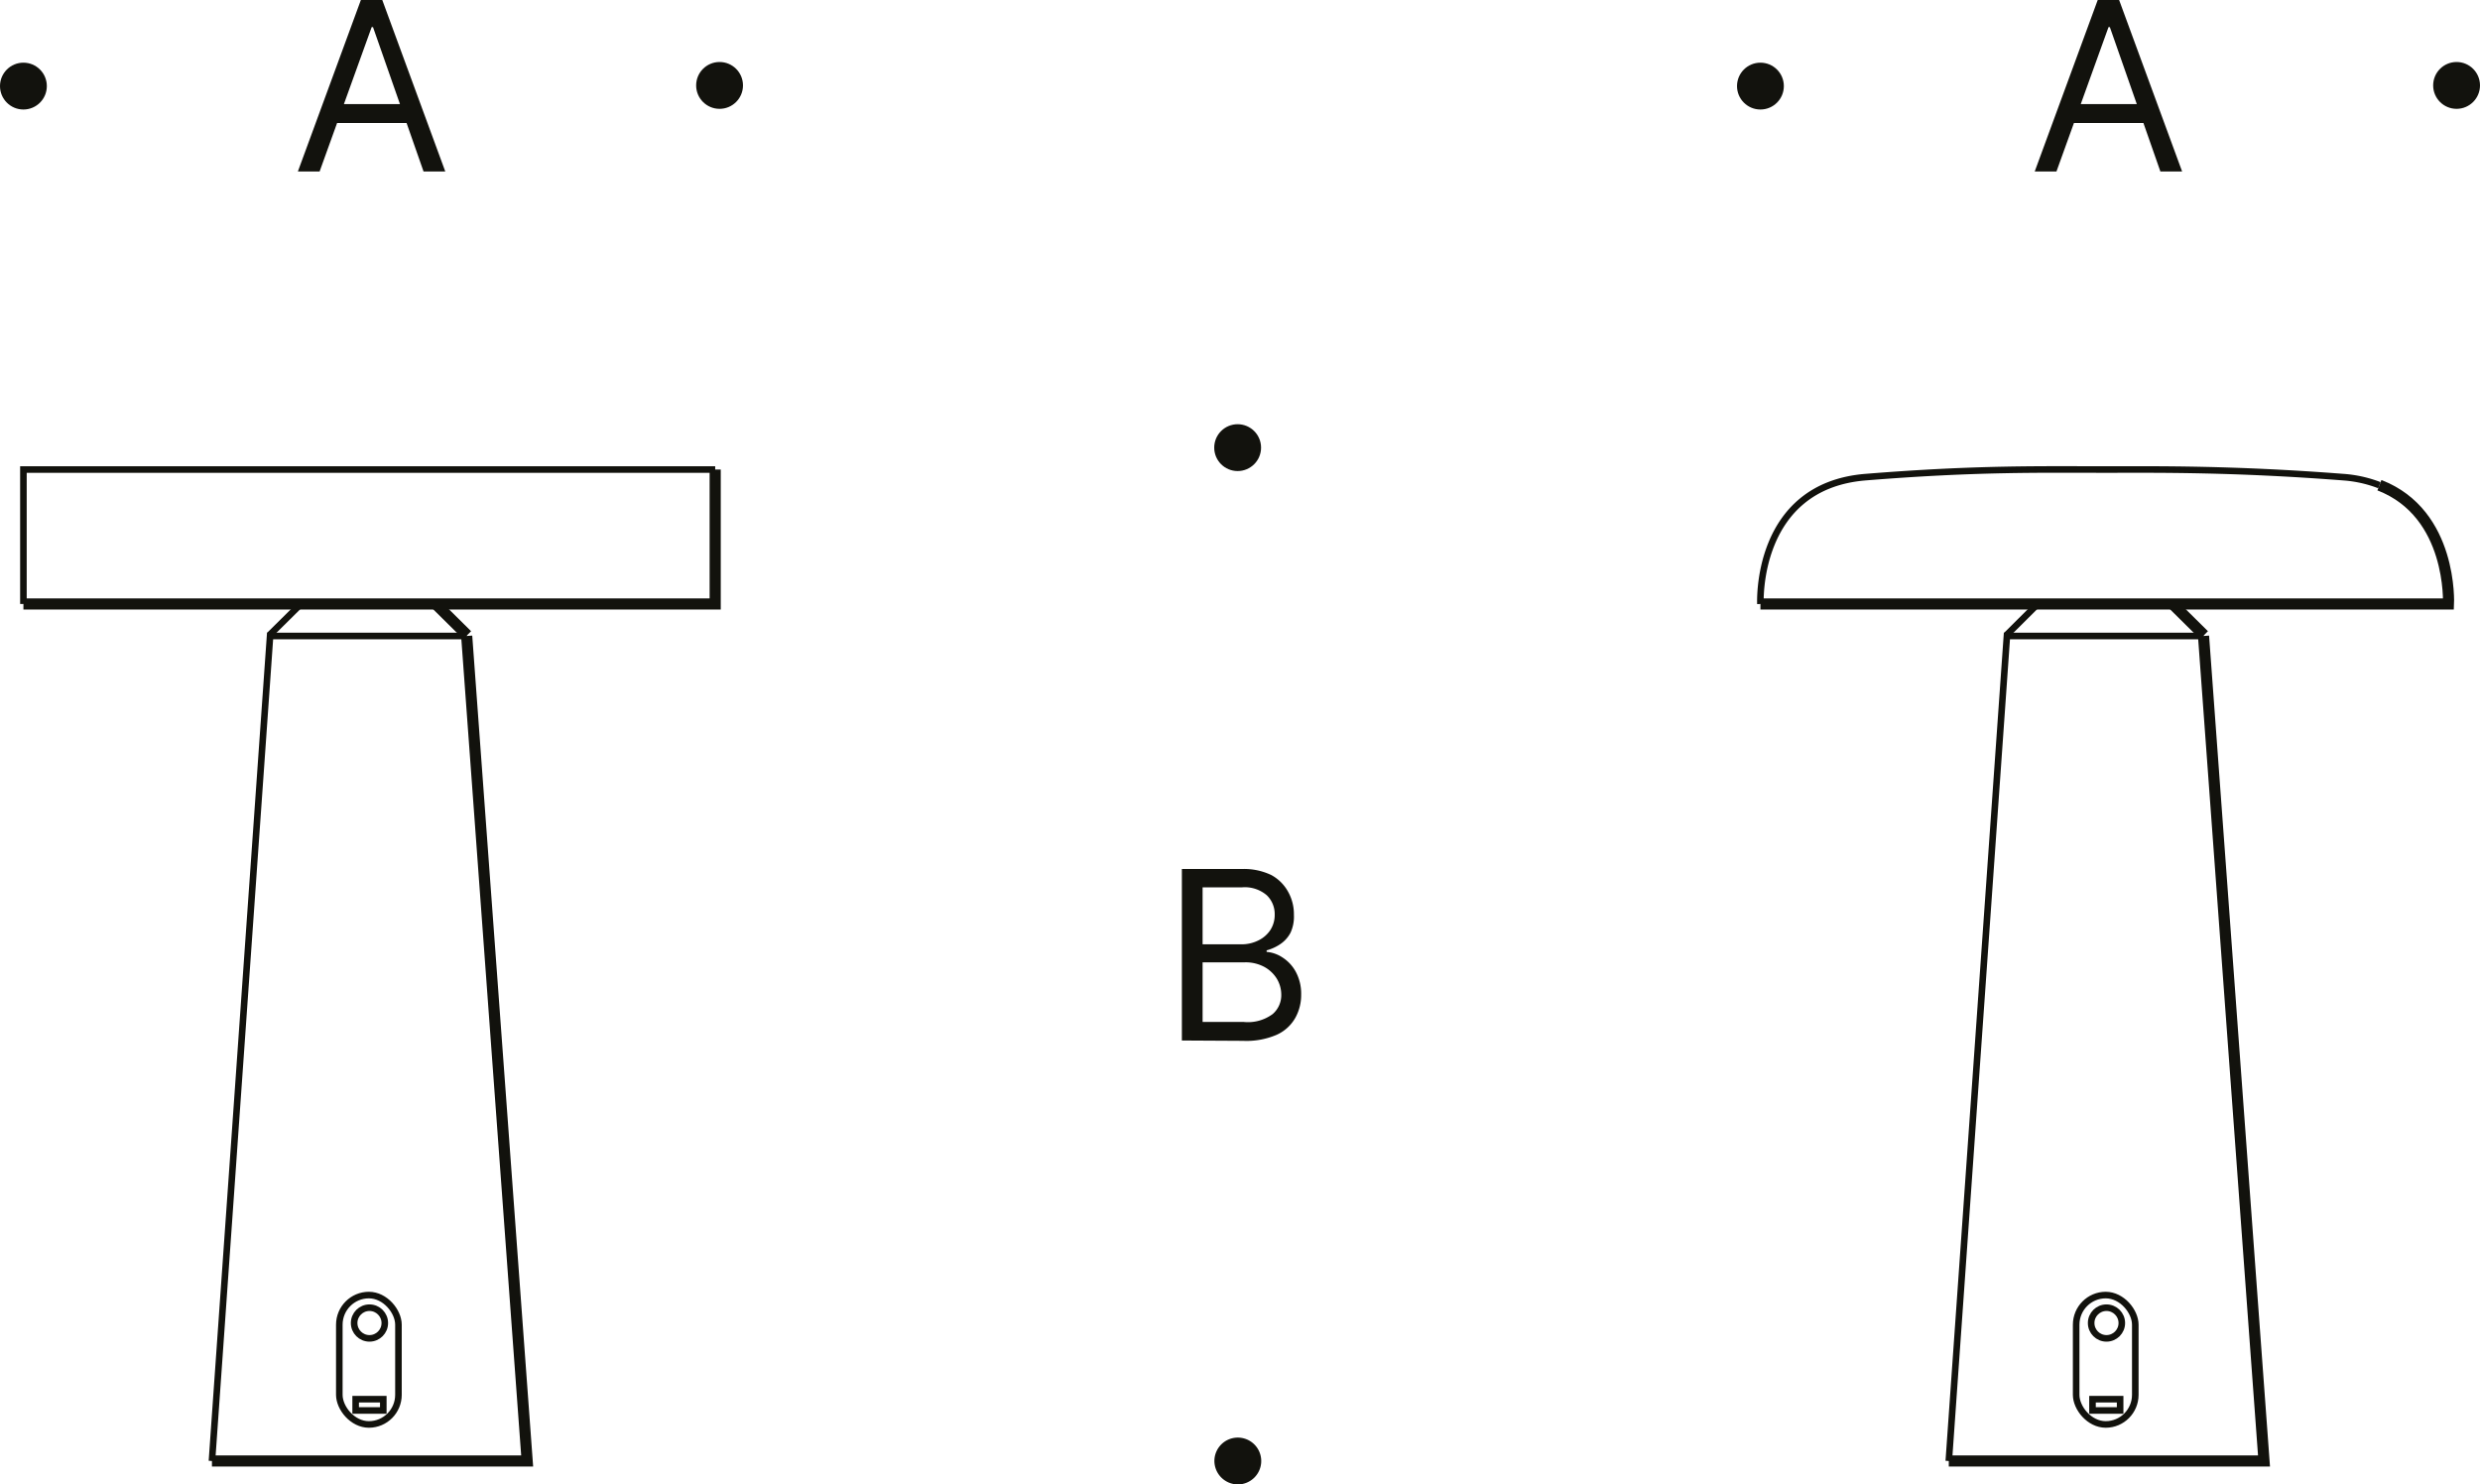 <svg xmlns="http://www.w3.org/2000/svg" viewBox="0 0 147.2 88.11">
  <path d="M-12.63,5.68h-1.29L-10.18-4.5h1.27L-5.17,5.68H-6.46l-3-8.57h-.08Zm.48-4h5.21V2.8h-5.21Z" transform="translate(31.6 4.5)" fill="#12120d"/>
  <polyline points="1.39 35.85 42.45 35.85 42.45 27.87" fill="none" stroke="#12120d" stroke-miterlimit="3.86" stroke-width="0.66"/>
  <polyline points="42.45 27.87 1.39 27.87 1.39 35.85" fill="none" stroke="#12120d" stroke-width="0.39"/>
  <polyline points="27.7 37.75 16.03 37.75 12.58 86.72" fill="none" stroke="#12120d" stroke-width="0.39"/>
  <polyline points="12.58 86.72 31.29 86.72 27.7 37.75" fill="none" stroke="#12120d" stroke-miterlimit="3.86" stroke-width="0.66"/>
  <line x1="15.99" y1="37.7" x2="17.89" y2="35.82" fill="none" stroke="#12120d" stroke-width="0.39"/>
  <line x1="27.73" y1="37.7" x2="25.83" y2="35.82" fill="none" stroke="#12120d" stroke-miterlimit="3.86" stroke-width="0.66"/>
  <rect x="20.14" y="76.87" width="3.51" height="7.68" rx="1.76" fill="none" stroke="#12120d" stroke-width="0.39"/>
  <circle cx="21.93" cy="78.53" r="0.91" fill="none" stroke="#12120d" stroke-width="0.39"/>
  <rect x="21.11" y="83.05" width="1.64" height="0.67" fill="none" stroke="#12120d" stroke-width="0.39"/>
  <circle cx="73.46" cy="26.57" r="1.39" fill="#12120d"/>
  <path d="M40.48,82.22a1.39,1.39,0,1,1,1.39,1.39A1.4,1.4,0,0,1,40.48,82.22Z" transform="translate(31.6 4.5)" fill="#12120d" fill-rule="evenodd"/>
  <circle cx="1.39" cy="5.11" r="1.39" fill="#12120d"/>
  <circle cx="42.71" cy="5.07" r="1.39" fill="#12120d"/>
  <polyline points="130.79 37.75 119.12 37.75 115.67 86.72" fill="none" stroke="#12120d" stroke-width="0.39"/>
  <polyline points="115.67 86.72 134.38 86.72 130.79 37.75" fill="none" stroke="#12120d" stroke-miterlimit="3.86" stroke-width="0.66"/>
  <line x1="119.09" y1="37.7" x2="120.98" y2="35.82" fill="none" stroke="#12120d" stroke-width="0.39"/>
  <line x1="130.82" y1="37.7" x2="128.92" y2="35.82" fill="none" stroke="#12120d" stroke-miterlimit="3.86" stroke-width="0.66"/>
  <path d="M72.89,31.35s-.34-7,6.25-7.53,10.28-.45,14.42-.45c2.75,0,7.32-.06,13.91.45a7.39,7.39,0,0,1,2.16.48" transform="translate(31.6 4.5)" fill="none" stroke="#12120d" stroke-width="0.39"/>
  <path d="M109.63,24.3c4.36,1.68,4.1,7.05,4.1,7.05H72.89" transform="translate(31.6 4.5)" fill="none" stroke="#12120d" stroke-miterlimit="3.86" stroke-width="0.66"/>
  <rect x="123.23" y="76.87" width="3.51" height="7.68" rx="1.76" fill="none" stroke="#12120d" stroke-width="0.39"/>
  <circle cx="125.03" cy="78.53" r="0.91" fill="none" stroke="#12120d" stroke-width="0.39"/>
  <rect x="124.2" y="83.05" width="1.64" height="0.67" fill="none" stroke="#12120d" stroke-width="0.39"/>
  <path d="M90.46,5.68H89.17L92.91-4.5h1.27L97.92,5.68H96.63l-3-8.57h-.08Zm.48-4h5.21V2.8H90.94Z" transform="translate(31.6 4.5)" fill="#12120d"/>
  <circle cx="104.49" cy="5.11" r="1.39" fill="#12120d"/>
  <circle cx="145.81" cy="5.07" r="1.39" fill="#12120d"/>
  <path d="M38.55,57.26V47.08h3.56a3.76,3.76,0,0,1,1.75.36,2.5,2.5,0,0,1,1,1,2.72,2.72,0,0,1,.34,1.36A2.28,2.28,0,0,1,45,50.86a1.84,1.84,0,0,1-.61.68,2.7,2.7,0,0,1-.81.37V52a2,2,0,0,1,.94.33,2.33,2.33,0,0,1,.79.85,2.74,2.74,0,0,1,.32,1.36,2.77,2.77,0,0,1-.35,1.38,2.4,2.4,0,0,1-1.1,1,4.53,4.53,0,0,1-2,.36Zm1.23-5.71h2.29a2.19,2.19,0,0,0,1-.22,1.79,1.79,0,0,0,.72-.61,1.65,1.65,0,0,0,.27-.94,1.55,1.55,0,0,0-.47-1.14,2,2,0,0,0-1.48-.47H39.78Zm0,4.61h2.45a2.46,2.46,0,0,0,1.71-.47,1.48,1.48,0,0,0,.51-1.14,1.86,1.86,0,0,0-.26-.95,2,2,0,0,0-.75-.71,2.35,2.35,0,0,0-1.15-.27H39.78Z" transform="translate(31.6 4.5)" fill="#12120d"/>
</svg>

